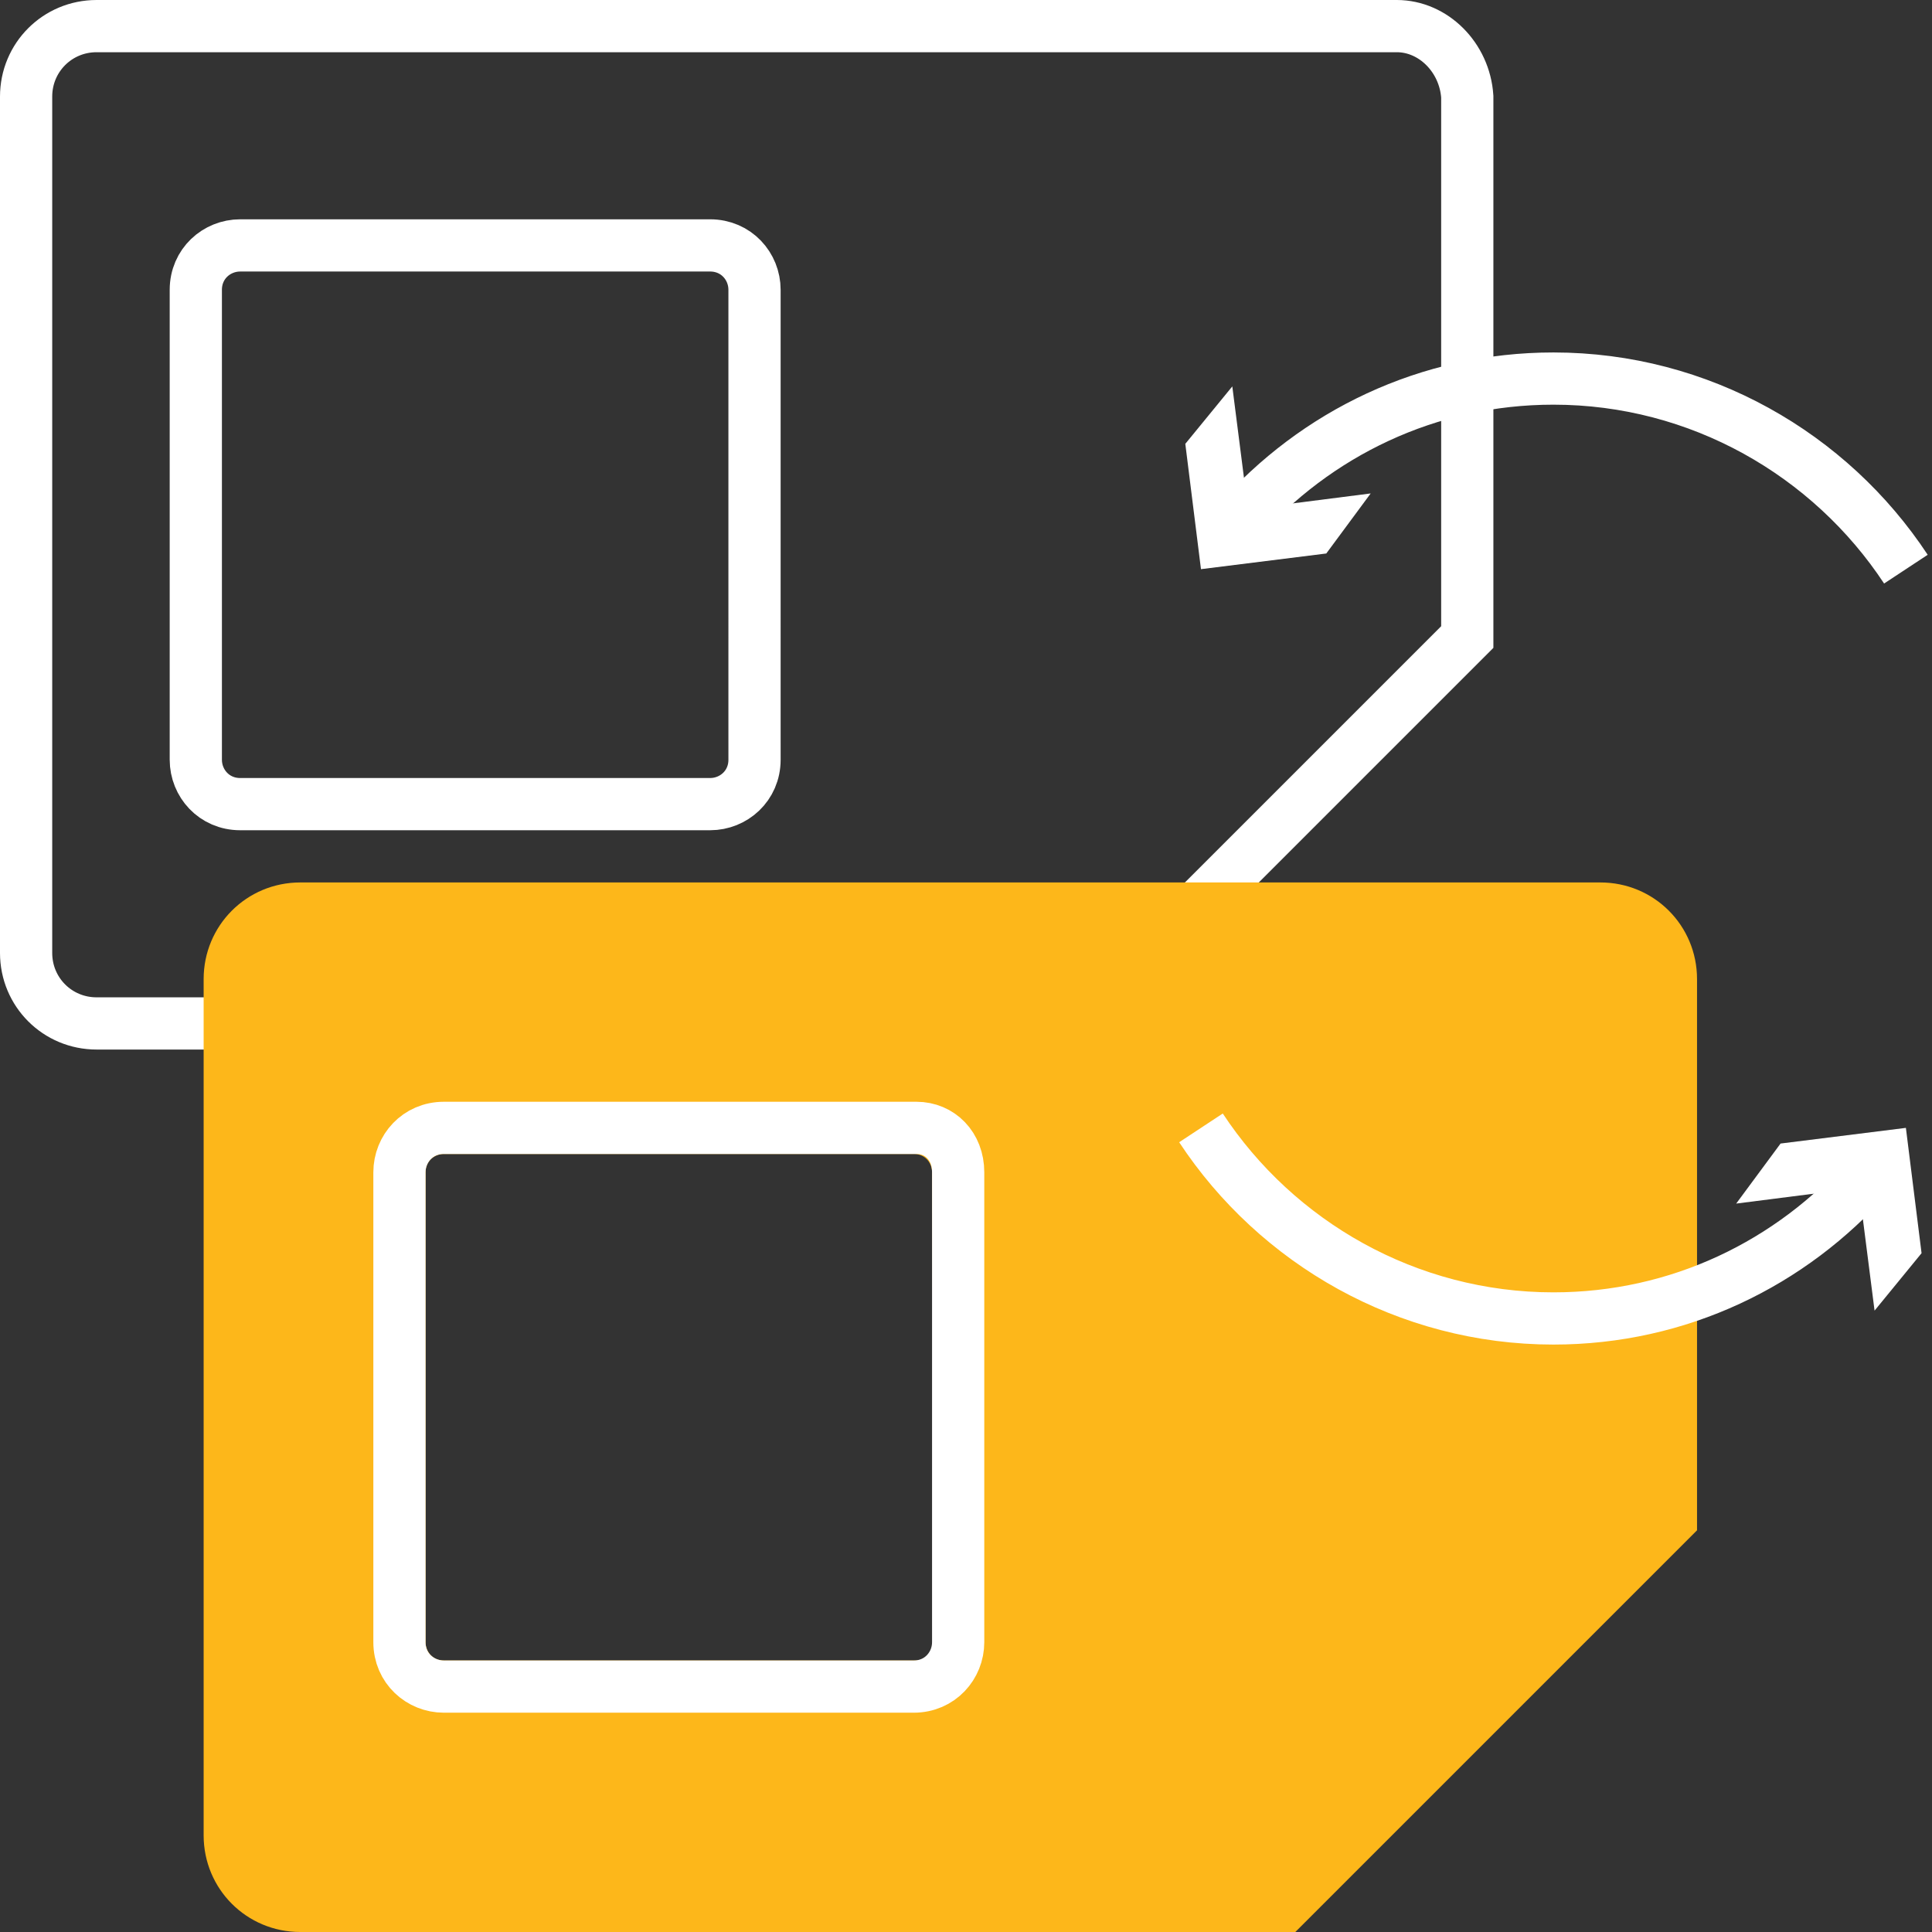 <?xml version="1.0" encoding="UTF-8"?> <!-- Generator: Adobe Illustrator 19.2.0, SVG Export Plug-In . SVG Version: 6.00 Build 0) --> <svg xmlns="http://www.w3.org/2000/svg" xmlns:xlink="http://www.w3.org/1999/xlink" version="1.1" id="Layer_1" x="0px" y="0px" viewBox="0 0 74 74" style="enable-background:new 0 0 74 74;" xml:space="preserve"><rect x="0" y="0" width="74" height="74" fill="#333333" stroke="none"/> <style type="text/css"> .st0{fill:none;stroke:#FFFFFF;stroke-width:2;stroke-miterlimit:10;} .st1{fill:#FDB71A;stroke:#FDB71A;stroke-width:2;stroke-miterlimit:10;} .st2{fill:#FFFFFF;} </style> <g> <path class="st0" d="M53.5,1H3.7C2.2,1,1,2.2,1,3.7v32.8c0,1.5,1.2,2.7,2.7,2.7h37.7l14.8-14.8V3.7C56.1,2.2,54.9,1,53.5,1z M28.9,28.5L28.9,28.5v0.6c0,1-0.8,1.7-1.7,1.7h-18c-1,0-1.7-0.8-1.7-1.7v-18c0-1,0.8-1.7,1.7-1.7h0.6h16.8h0.6 c1,0,1.7,0.8,1.7,1.7v0.6l0,0V28.5z"></path> <path class="st1" d="M61.3,34.8H11.5c-1.5,0-2.7,1.2-2.7,2.7v32.8c0,1.5,1.2,2.7,2.7,2.7h37.7L64,58.2V37.5 C64,36,62.8,34.8,61.3,34.8z M36.8,62.3L36.8,62.3v0.6c0,1-0.8,1.7-1.7,1.7H17c-1,0-1.7-0.8-1.7-1.7v-18c0-1,0.8-1.7,1.7-1.7h0.6 h16.8H35c1,0,1.7,0.8,1.7,1.7v0.6l0,0L36.8,62.3L36.8,62.3z"></path> <path class="st0" d="M36.7,44.9c0-1-0.7-1.7-1.6-1.7h-0.6H17.6H17c-1,0-1.7,0.8-1.7,1.7v18c0,1,0.8,1.7,1.7,1.7h18 c1,0,1.7-0.8,1.7-1.7v-0.6l0,0V45.5l0,0V44.9L36.7,44.9z"></path> <g> <g> <g> <path class="st0" d="M71.6,45c-3,3.4-7.3,5.5-12.1,5.5c-5.6,0-10.6-2.9-13.5-7.3"></path> <g> <polygon class="st2" points="66.5,46.1 71.2,45.5 71.8,50.2 73.6,48 73,43.2 68.2,43.8 "></polygon> </g> </g> </g> <g> <g> <path class="st0" d="M47.4,20c3-3.4,7.3-5.5,12.1-5.5c5.6,0,10.6,2.9,13.5,7.3"></path> <g> <polygon class="st2" points="52.5,18.9 47.8,19.5 47.2,14.8 45.4,17 46,21.8 50.8,21.2 "></polygon> </g> </g> </g> </g> </g> </svg> 